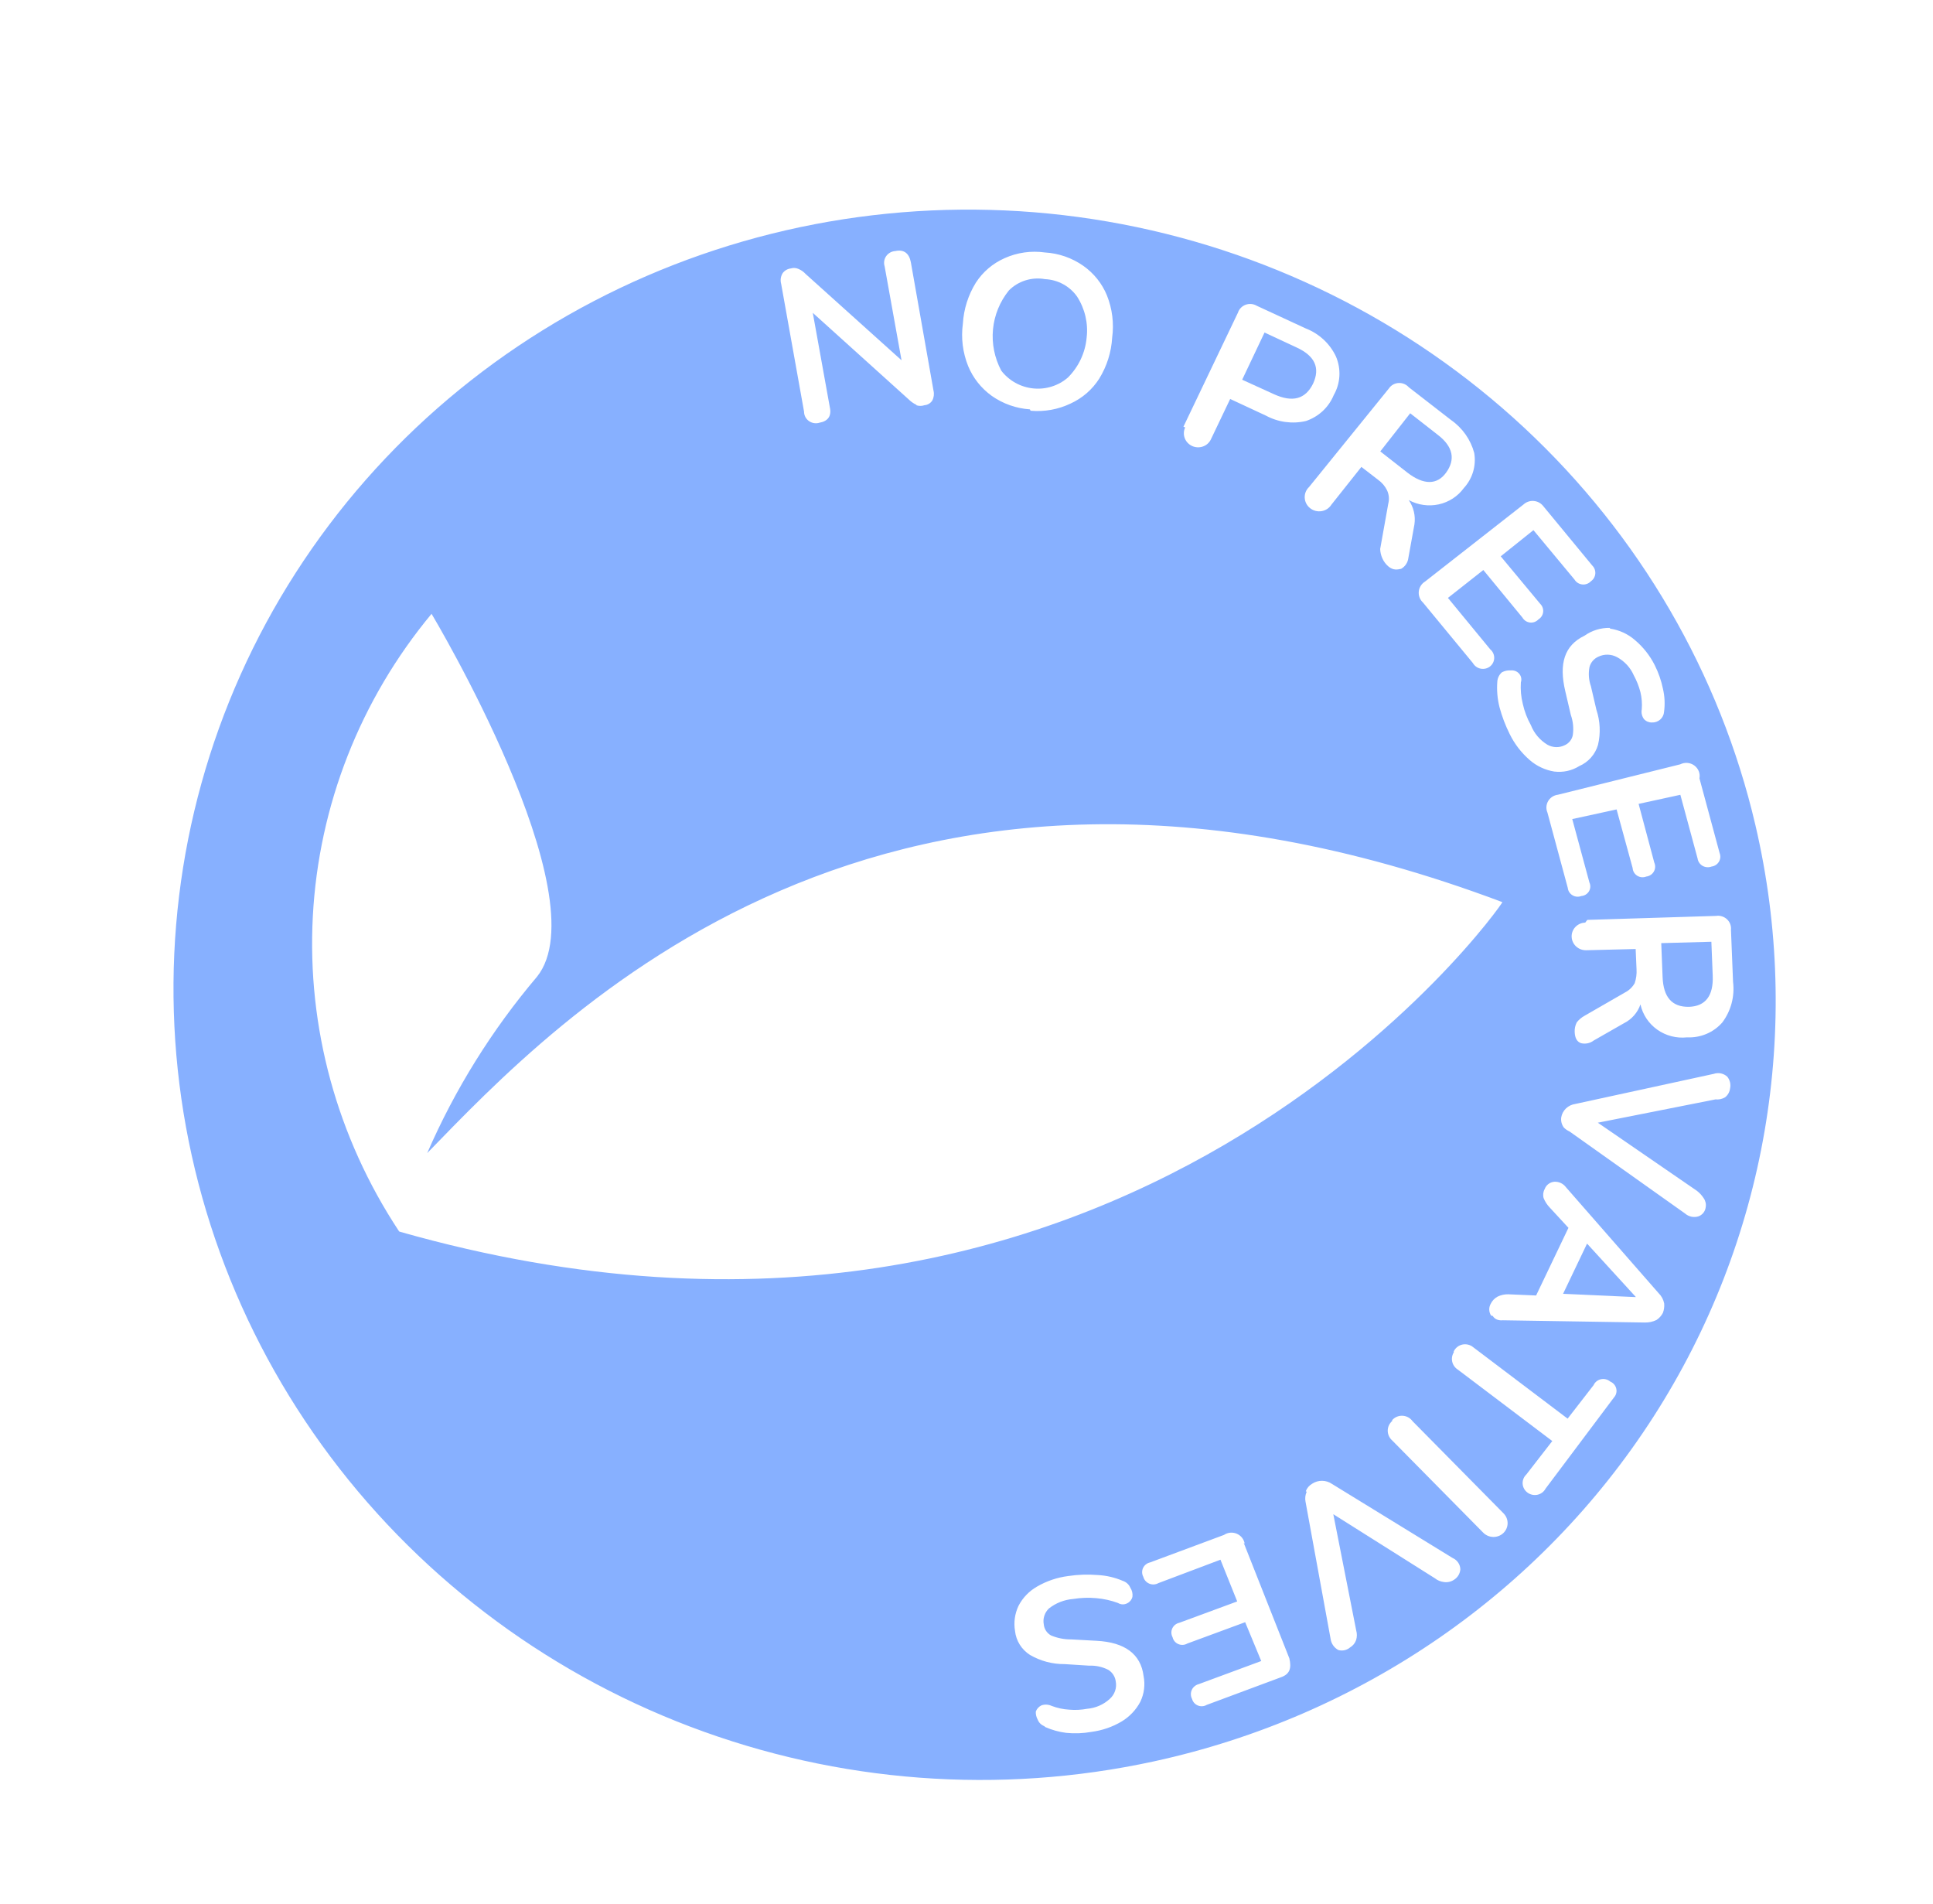 <svg width="133" height="131" viewBox="0 0 133 131" fill="none" xmlns="http://www.w3.org/2000/svg">
<g filter="url(#filter0_d_1731_27716)">
<ellipse cx="54.486" cy="53.354" rx="54.486" ry="53.354" transform="matrix(0.977 -0.215 0.225 0.974 0.715 24.626)" fill="white"/>
<path d="M108.197 82.549L106.547 86.004L111.544 86.229L111.538 86.204L108.197 82.549Z" fill="#87B0FF"/>
<path d="M73.767 20.22C73.882 19.237 73.649 18.242 73.108 17.401C72.859 17.049 72.531 16.757 72.149 16.549C71.766 16.341 71.341 16.222 70.905 16.203C70.456 16.122 69.993 16.151 69.56 16.286C69.126 16.422 68.733 16.66 68.416 16.98C67.796 17.748 67.417 18.677 67.323 19.655C67.23 20.633 67.427 21.619 67.89 22.494C68.151 22.837 68.482 23.122 68.861 23.333C69.239 23.544 69.658 23.676 70.091 23.72C70.523 23.764 70.959 23.72 71.372 23.589C71.784 23.459 72.164 23.246 72.486 22.963C73.223 22.223 73.676 21.254 73.767 20.22Z" fill="#87B0FF"/>
<path d="M115.208 66.261C116.347 66.223 116.899 65.501 116.844 64.124L116.751 61.785L113.302 61.879L113.395 64.218C113.45 65.595 114.037 66.28 115.208 66.261Z" fill="#87B0FF"/>
<path d="M119.779 53.753C117.339 43.323 111.804 33.812 103.872 26.423C95.941 19.034 85.97 14.099 75.22 12.242C64.47 10.385 53.424 11.689 43.479 15.99C33.533 20.29 25.136 27.394 19.348 36.402C13.559 45.411 10.64 55.92 10.96 66.6C11.28 77.281 14.824 87.653 21.144 96.405C27.463 105.157 36.276 111.896 46.465 115.77C56.655 119.643 67.765 120.478 78.391 118.168C92.638 115.07 105.003 106.543 112.765 94.463C120.527 82.383 123.05 67.739 119.779 53.753ZM108.214 60.28L117.073 60.006C117.208 59.985 117.346 59.995 117.476 60.036C117.607 60.076 117.727 60.145 117.826 60.238C117.925 60.33 118.001 60.444 118.049 60.57C118.096 60.696 118.113 60.83 118.099 60.963L118.243 64.551C118.365 65.54 118.102 66.534 117.505 67.334C117.207 67.676 116.834 67.946 116.412 68.124C115.991 68.302 115.533 68.383 115.073 68.361C114.35 68.44 113.621 68.251 113.029 67.832C112.436 67.412 112.024 66.793 111.871 66.094C111.68 66.657 111.271 67.122 110.732 67.391L108.658 68.576C108.538 68.669 108.398 68.734 108.248 68.767C108.099 68.8 107.943 68.798 107.793 68.764C107.504 68.669 107.364 68.411 107.346 67.995C107.335 67.767 107.383 67.54 107.486 67.335C107.63 67.149 107.812 66.994 108.02 66.879L110.799 65.278C111.085 65.133 111.32 64.909 111.476 64.632C111.578 64.328 111.621 64.007 111.602 63.687L111.541 62.284L108.141 62.368C108.014 62.371 107.887 62.35 107.767 62.306C107.648 62.261 107.539 62.194 107.445 62.108C107.352 62.023 107.277 61.92 107.224 61.806C107.171 61.693 107.142 61.57 107.137 61.445C107.132 61.32 107.153 61.196 107.197 61.08C107.242 60.963 107.309 60.856 107.396 60.766C107.483 60.675 107.587 60.602 107.703 60.551C107.818 60.5 107.943 60.472 108.071 60.468L108.214 60.28ZM115.919 50.501L117.317 55.678C117.356 55.776 117.372 55.88 117.365 55.984C117.357 56.089 117.325 56.189 117.271 56.279C117.217 56.369 117.144 56.446 117.055 56.504C116.967 56.561 116.866 56.598 116.76 56.612C116.661 56.65 116.554 56.665 116.448 56.656C116.342 56.648 116.239 56.616 116.146 56.563C116.054 56.51 115.975 56.437 115.916 56.349C115.856 56.262 115.818 56.163 115.803 56.06L114.617 51.675L111.744 52.3L112.823 56.34C112.867 56.439 112.887 56.545 112.882 56.652C112.877 56.759 112.846 56.863 112.793 56.956C112.74 57.05 112.665 57.129 112.574 57.188C112.484 57.248 112.381 57.286 112.272 57.299C112.172 57.339 112.064 57.355 111.956 57.346C111.848 57.336 111.743 57.301 111.651 57.244C111.56 57.187 111.483 57.109 111.428 57.018C111.373 56.926 111.34 56.822 111.334 56.716L110.23 52.681L107.179 53.345L108.359 57.704C108.404 57.801 108.425 57.907 108.42 58.013C108.415 58.12 108.383 58.223 108.329 58.314C108.274 58.406 108.198 58.483 108.107 58.539C108.015 58.596 107.911 58.63 107.803 58.638C107.705 58.677 107.599 58.692 107.494 58.683C107.388 58.675 107.286 58.642 107.196 58.587C107.105 58.533 107.029 58.459 106.972 58.371C106.916 58.283 106.881 58.184 106.871 58.08L105.473 52.903C105.417 52.775 105.393 52.636 105.401 52.498C105.41 52.36 105.451 52.226 105.521 52.106C105.592 51.987 105.69 51.885 105.807 51.809C105.925 51.733 106.059 51.686 106.2 51.669L114.608 49.579C114.76 49.502 114.932 49.468 115.104 49.482C115.275 49.496 115.44 49.557 115.578 49.659C115.716 49.761 115.823 49.898 115.885 50.056C115.947 50.214 115.963 50.385 115.93 50.551L115.919 50.501ZM109.779 40.243C110.412 40.337 111.005 40.609 111.485 41.026C112.054 41.505 112.518 42.091 112.85 42.749C113.111 43.267 113.303 43.817 113.419 44.383C113.541 44.902 113.567 45.438 113.495 45.966C113.482 46.173 113.386 46.365 113.228 46.503C113.07 46.64 112.863 46.711 112.652 46.7C112.552 46.702 112.453 46.682 112.361 46.643C112.269 46.605 112.186 46.547 112.118 46.475C112.047 46.379 111.996 46.269 111.968 46.153C111.941 46.038 111.939 45.918 111.961 45.801C111.993 45.404 111.963 45.003 111.87 44.614C111.766 44.212 111.612 43.822 111.412 43.455C111.182 42.927 110.779 42.488 110.266 42.209C110.069 42.101 109.848 42.042 109.624 42.036C109.399 42.03 109.176 42.078 108.975 42.175C108.826 42.241 108.693 42.339 108.588 42.461C108.482 42.584 108.407 42.729 108.366 42.885C108.28 43.323 108.312 43.777 108.461 44.202L108.84 45.824C109.101 46.606 109.139 47.441 108.951 48.239C108.858 48.56 108.695 48.858 108.472 49.11C108.25 49.362 107.974 49.563 107.663 49.699C107.15 50.019 106.539 50.152 105.934 50.075C105.31 49.971 104.728 49.698 104.253 49.286C103.674 48.784 103.204 48.172 102.871 47.489C102.577 46.899 102.343 46.282 102.173 45.647C102.026 45.066 101.976 44.466 102.024 43.87C102.044 43.633 102.155 43.412 102.334 43.252C102.519 43.149 102.731 43.103 102.944 43.119C103.045 43.107 103.148 43.119 103.244 43.152C103.34 43.186 103.427 43.241 103.497 43.314C103.578 43.395 103.634 43.496 103.66 43.606C103.685 43.716 103.68 43.831 103.643 43.938C103.609 44.438 103.655 44.941 103.778 45.429C103.891 45.937 104.077 46.426 104.332 46.883C104.552 47.444 104.954 47.919 105.476 48.234C105.656 48.334 105.859 48.389 106.065 48.395C106.271 48.4 106.475 48.356 106.659 48.265C106.803 48.201 106.928 48.104 107.025 47.983C107.122 47.861 107.188 47.719 107.217 47.567C107.285 47.101 107.238 46.626 107.08 46.18L106.695 44.533C106.257 42.661 106.63 41.4 108.023 40.73C108.528 40.37 109.141 40.182 109.768 40.193L109.779 40.243ZM105.118 31.736L108.548 35.895C108.625 35.969 108.684 36.059 108.721 36.157C108.758 36.256 108.773 36.361 108.765 36.465C108.756 36.57 108.724 36.671 108.671 36.762C108.618 36.852 108.545 36.93 108.457 36.99C108.383 37.069 108.291 37.129 108.188 37.166C108.085 37.204 107.975 37.217 107.866 37.205C107.757 37.193 107.652 37.157 107.559 37.098C107.467 37.039 107.389 36.96 107.333 36.867L104.508 33.469L102.257 35.27L104.971 38.535C105.047 38.609 105.105 38.698 105.14 38.797C105.176 38.895 105.188 39 105.176 39.104C105.164 39.207 105.129 39.307 105.072 39.394C105.015 39.482 104.939 39.556 104.849 39.611C104.777 39.689 104.686 39.749 104.585 39.786C104.484 39.824 104.375 39.836 104.268 39.824C104.16 39.811 104.057 39.774 103.967 39.714C103.877 39.655 103.803 39.575 103.75 39.482L101.061 36.212L98.625 38.131L101.536 41.668C101.623 41.742 101.693 41.834 101.74 41.936C101.787 42.039 101.811 42.151 101.809 42.263C101.807 42.375 101.781 42.485 101.731 42.586C101.681 42.687 101.609 42.775 101.52 42.846C101.431 42.916 101.327 42.965 101.216 42.992C101.104 43.018 100.988 43.02 100.876 42.998C100.763 42.975 100.657 42.929 100.565 42.862C100.472 42.795 100.396 42.709 100.34 42.61L96.91 38.452C96.805 38.355 96.725 38.236 96.674 38.104C96.624 37.972 96.605 37.831 96.619 37.691C96.632 37.551 96.679 37.417 96.754 37.298C96.829 37.179 96.931 37.078 97.052 37.005L103.827 31.702C103.917 31.619 104.024 31.554 104.141 31.513C104.258 31.471 104.382 31.453 104.506 31.461C104.631 31.468 104.752 31.5 104.864 31.555C104.975 31.61 105.074 31.687 105.155 31.781L105.118 31.736ZM95.93 23.637L98.835 25.89C99.625 26.44 100.193 27.247 100.435 28.165C100.507 28.595 100.48 29.035 100.356 29.453C100.232 29.87 100.013 30.254 99.717 30.577C99.302 31.146 98.687 31.545 97.988 31.697C97.29 31.848 96.557 31.743 95.928 31.4C96.266 31.892 96.405 32.488 96.32 33.072L95.9 35.393C95.882 35.545 95.827 35.691 95.741 35.819C95.655 35.947 95.54 36.053 95.405 36.13C95.151 36.185 94.871 36.246 94.541 35.977C94.357 35.823 94.211 35.631 94.115 35.414C94.021 35.209 93.97 34.989 93.963 34.765L94.519 31.654C94.601 31.346 94.571 31.019 94.436 30.728C94.293 30.438 94.078 30.187 93.811 29.999L92.67 29.119L90.606 31.718C90.533 31.835 90.434 31.935 90.319 32.011C90.202 32.088 90.071 32.139 89.933 32.162C89.794 32.185 89.653 32.178 89.516 32.144C89.38 32.108 89.253 32.046 89.143 31.959C89.034 31.873 88.944 31.764 88.879 31.642C88.815 31.519 88.778 31.384 88.771 31.247C88.764 31.109 88.786 30.972 88.837 30.844C88.888 30.717 88.966 30.601 89.067 30.506L94.561 23.725C94.636 23.612 94.737 23.519 94.857 23.453C94.977 23.387 95.112 23.35 95.249 23.346C95.387 23.341 95.524 23.37 95.649 23.428C95.774 23.487 95.883 23.573 95.967 23.681L95.93 23.637ZM62.04 24.842C61.85 24.75 61.677 24.628 61.528 24.481L54.924 18.521L56.094 25.007C56.234 25.606 55.973 25.977 55.383 26.079C55.261 26.118 55.131 26.127 55.004 26.106C54.878 26.086 54.758 26.036 54.654 25.961C54.55 25.886 54.466 25.789 54.408 25.676C54.351 25.563 54.321 25.439 54.322 25.313L52.748 16.529C52.714 16.407 52.704 16.279 52.721 16.154C52.738 16.029 52.78 15.908 52.845 15.8C52.909 15.708 52.993 15.632 53.09 15.574C53.187 15.517 53.295 15.48 53.408 15.467C53.587 15.411 53.782 15.425 53.952 15.506C54.135 15.584 54.299 15.701 54.432 15.848L61.03 21.783L59.867 15.322C59.829 15.204 59.82 15.079 59.839 14.957C59.857 14.835 59.904 14.719 59.976 14.617C60.047 14.516 60.141 14.432 60.251 14.371C60.361 14.311 60.483 14.276 60.609 14.269C61.194 14.142 61.555 14.43 61.67 15.035L63.23 23.875C63.286 24.103 63.256 24.342 63.147 24.549C63.09 24.641 63.011 24.718 62.918 24.775C62.824 24.832 62.719 24.866 62.609 24.875C62.437 24.934 62.251 24.938 62.077 24.886L62.04 24.842ZM69.862 25.16C68.92 25.097 68.012 24.777 67.241 24.235C66.512 23.712 65.947 22.999 65.611 22.177C65.24 21.251 65.116 20.248 65.251 19.265C65.309 18.268 65.615 17.302 66.142 16.449C66.619 15.708 67.308 15.12 68.124 14.759C68.987 14.371 69.948 14.235 70.891 14.367C71.843 14.422 72.761 14.741 73.538 15.287C74.265 15.8 74.829 16.506 75.162 17.32C75.532 18.247 75.656 19.249 75.522 20.232C75.464 21.229 75.158 22.196 74.632 23.048C74.157 23.796 73.471 24.392 72.655 24.763C71.805 25.169 70.856 25.339 69.911 25.255L69.862 25.16ZM80.427 26.352L84.177 18.508C84.217 18.383 84.287 18.269 84.379 18.174C84.472 18.08 84.586 18.007 84.711 17.962C84.837 17.917 84.972 17.901 85.106 17.914C85.24 17.928 85.368 17.971 85.483 18.04L88.839 19.592C89.76 19.95 90.507 20.643 90.921 21.526C91.102 21.953 91.183 22.414 91.156 22.874C91.13 23.334 90.996 23.782 90.767 24.182C90.597 24.596 90.339 24.968 90.01 25.275C89.681 25.581 89.288 25.815 88.859 25.961C87.927 26.18 86.943 26.047 86.1 25.59L83.642 24.446L82.315 27.226C82.261 27.34 82.184 27.441 82.09 27.526C81.995 27.61 81.885 27.674 81.764 27.716C81.644 27.759 81.516 27.777 81.388 27.77C81.26 27.764 81.134 27.733 81.018 27.679C80.902 27.625 80.798 27.549 80.711 27.456C80.625 27.363 80.557 27.254 80.514 27.135C80.47 27.017 80.45 26.892 80.456 26.766C80.461 26.641 80.492 26.518 80.546 26.404L80.427 26.352ZM26.44 81.678C22.19 75.241 20.119 67.666 20.524 60.039C20.929 52.413 23.789 45.127 28.694 39.225C28.694 39.225 40.354 58.694 35.949 64.189C32.844 67.852 30.3 71.938 28.394 76.323C37.205 67.273 59.688 43.004 102.371 59.059C102.484 59.087 76.568 95.983 26.477 81.722L26.44 81.678ZM106.578 74.535C106.444 74.337 106.387 74.097 106.421 73.862C106.461 73.628 106.576 73.414 106.748 73.249C106.921 73.085 107.143 72.978 107.382 72.944L116.916 70.872C117.073 70.818 117.242 70.807 117.406 70.841C117.569 70.875 117.72 70.952 117.843 71.064C117.936 71.178 118.001 71.312 118.035 71.454C118.068 71.597 118.068 71.745 118.035 71.887C118.005 72.123 117.883 72.338 117.694 72.486C117.496 72.603 117.264 72.653 117.033 72.629L108.939 74.232L115.751 78.914C115.934 79.055 116.091 79.224 116.216 79.416C116.346 79.598 116.399 79.822 116.362 80.04C116.347 80.18 116.293 80.313 116.206 80.425C116.119 80.536 116.002 80.622 115.869 80.672C115.711 80.723 115.543 80.732 115.38 80.698C115.217 80.665 115.066 80.589 114.942 80.48L106.996 74.838C106.855 74.775 106.726 74.688 106.615 74.58L106.578 74.535ZM101.595 87.499C101.517 87.379 101.473 87.241 101.468 87.099C101.463 86.957 101.497 86.817 101.567 86.693C101.668 86.483 101.832 86.31 102.039 86.197C102.267 86.085 102.52 86.03 102.776 86.036L104.692 86.118L106.917 81.464L105.628 80.066C105.448 79.879 105.307 79.661 105.21 79.423C105.149 79.215 105.174 78.993 105.279 78.804C105.327 78.667 105.414 78.546 105.53 78.455C105.647 78.365 105.787 78.309 105.935 78.295C106.09 78.284 106.247 78.313 106.388 78.379C106.53 78.445 106.652 78.545 106.744 78.669L113.125 85.963C113.321 86.155 113.453 86.401 113.504 86.668C113.523 86.888 113.493 87.109 113.415 87.316C113.312 87.515 113.158 87.684 112.969 87.807C112.724 87.924 112.454 87.983 112.18 87.978L102.393 87.824C102.133 87.855 101.843 87.76 101.709 87.527L101.595 87.499ZM99.021 89.974C99.075 89.853 99.157 89.748 99.261 89.664C99.364 89.581 99.486 89.523 99.617 89.494C99.748 89.466 99.884 89.468 100.015 89.5C100.145 89.533 100.267 89.594 100.369 89.681L106.86 94.59L108.646 92.287C108.692 92.185 108.762 92.095 108.849 92.024C108.937 91.953 109.041 91.904 109.152 91.88C109.263 91.856 109.379 91.857 109.49 91.885C109.601 91.912 109.704 91.965 109.79 92.038C109.894 92.081 109.986 92.148 110.059 92.232C110.131 92.317 110.182 92.417 110.207 92.525C110.232 92.632 110.231 92.744 110.203 92.85C110.175 92.957 110.122 93.055 110.047 93.136L105.342 99.405C105.286 99.51 105.208 99.602 105.113 99.675C105.017 99.747 104.907 99.798 104.789 99.825C104.671 99.851 104.548 99.851 104.429 99.826C104.31 99.801 104.199 99.751 104.101 99.68C104.004 99.608 103.923 99.517 103.865 99.412C103.807 99.308 103.773 99.192 103.765 99.073C103.758 98.955 103.776 98.836 103.82 98.725C103.864 98.615 103.932 98.515 104.019 98.433L105.805 96.131L99.313 91.222C99.115 91.098 98.973 90.902 98.921 90.677C98.868 90.453 98.909 90.218 99.033 90.023L99.021 89.974ZM94.783 94.698C94.87 94.596 94.979 94.516 95.103 94.463C95.227 94.409 95.362 94.385 95.498 94.391C95.633 94.397 95.766 94.433 95.885 94.497C96.005 94.561 96.108 94.651 96.186 94.76L102.454 101.108C102.635 101.291 102.735 101.537 102.731 101.791C102.728 102.045 102.622 102.286 102.437 102.462C102.251 102.638 102.001 102.734 101.742 102.729C101.483 102.724 101.235 102.618 101.054 102.435L94.787 96.087C94.691 96.002 94.614 95.898 94.562 95.782C94.509 95.666 94.483 95.54 94.483 95.414C94.484 95.287 94.512 95.162 94.566 95.047C94.619 94.933 94.697 94.831 94.794 94.748L94.783 94.698ZM88.845 99.582C88.926 99.365 89.082 99.183 89.285 99.067C89.487 98.933 89.726 98.863 89.97 98.866C90.214 98.869 90.452 98.945 90.652 99.084L98.95 104.178C99.104 104.245 99.236 104.354 99.329 104.492C99.423 104.629 99.475 104.79 99.479 104.954C99.468 105.101 99.422 105.244 99.345 105.37C99.268 105.496 99.162 105.602 99.035 105.68C98.834 105.813 98.589 105.867 98.348 105.83C98.121 105.803 97.905 105.714 97.727 105.571L90.738 101.164L92.314 109.161C92.376 109.377 92.374 109.605 92.308 109.818C92.236 110.031 92.089 110.212 91.893 110.328C91.784 110.423 91.652 110.489 91.51 110.52C91.368 110.551 91.219 110.546 91.079 110.505C90.935 110.425 90.812 110.313 90.72 110.178C90.628 110.043 90.57 109.889 90.55 109.728L88.825 100.295C88.782 100.066 88.811 99.832 88.907 99.621L88.845 99.582ZM84.573 103.133L87.713 111.079C87.871 111.753 87.755 112.172 87.112 112.39L82.024 114.283C81.933 114.336 81.832 114.366 81.727 114.373C81.621 114.38 81.516 114.363 81.419 114.323C81.321 114.283 81.234 114.222 81.165 114.143C81.096 114.065 81.046 113.972 81.019 113.872C80.969 113.777 80.941 113.672 80.938 113.565C80.934 113.458 80.955 113.352 80.999 113.255C81.042 113.157 81.108 113.07 81.191 113.001C81.273 112.932 81.371 112.882 81.476 112.855L85.779 111.264L84.674 108.593L80.689 110.062C80.597 110.116 80.493 110.147 80.386 110.153C80.278 110.159 80.171 110.14 80.072 110.097C79.974 110.055 79.886 109.99 79.818 109.908C79.75 109.826 79.702 109.729 79.679 109.626C79.628 109.533 79.6 109.429 79.597 109.323C79.594 109.217 79.615 109.113 79.66 109.017C79.705 108.921 79.771 108.836 79.855 108.77C79.938 108.704 80.036 108.657 80.141 108.634L84.126 107.165L82.974 104.294L78.702 105.905C78.608 105.958 78.502 105.988 78.394 105.995C78.286 106.001 78.177 105.983 78.077 105.941C77.976 105.899 77.887 105.835 77.816 105.754C77.745 105.673 77.693 105.578 77.666 105.474C77.615 105.381 77.587 105.277 77.584 105.171C77.581 105.066 77.602 104.961 77.647 104.865C77.692 104.769 77.758 104.684 77.842 104.618C77.925 104.552 78.023 104.505 78.129 104.482L83.216 102.589C83.343 102.503 83.491 102.451 83.645 102.436C83.8 102.422 83.955 102.446 84.098 102.507C84.24 102.568 84.365 102.663 84.46 102.784C84.555 102.905 84.617 103.047 84.641 103.197L84.573 103.133ZM70.85 115.742C70.746 115.702 70.652 115.642 70.574 115.564C70.496 115.486 70.436 115.392 70.397 115.29C70.304 115.121 70.259 114.932 70.268 114.741C70.335 114.557 70.472 114.405 70.65 114.317C70.763 114.277 70.883 114.258 71.004 114.264C71.124 114.269 71.243 114.298 71.352 114.348C71.739 114.497 72.148 114.585 72.562 114.609C72.977 114.646 73.395 114.626 73.804 114.549C74.385 114.5 74.931 114.261 75.355 113.871C75.522 113.724 75.648 113.537 75.72 113.329C75.793 113.12 75.811 112.897 75.771 112.679C75.752 112.516 75.697 112.359 75.609 112.22C75.521 112.08 75.402 111.961 75.261 111.872C74.853 111.663 74.397 111.563 73.938 111.583L72.257 111.476C71.417 111.484 70.589 111.265 69.864 110.842C69.58 110.66 69.341 110.419 69.163 110.135C68.986 109.851 68.875 109.533 68.84 109.203C68.739 108.615 68.822 108.012 69.076 107.473C69.36 106.921 69.799 106.462 70.343 106.149C71.001 105.764 71.734 105.515 72.496 105.418C73.162 105.317 73.838 105.293 74.51 105.347C75.114 105.376 75.707 105.514 76.262 105.753C76.376 105.791 76.48 105.852 76.568 105.933C76.656 106.013 76.725 106.111 76.772 106.22C76.894 106.404 76.946 106.626 76.917 106.844C76.896 106.938 76.853 107.027 76.793 107.104C76.732 107.18 76.655 107.243 76.567 107.287C76.468 107.342 76.356 107.369 76.243 107.366C76.129 107.363 76.018 107.33 75.922 107.27C75.441 107.093 74.939 106.982 74.428 106.939C73.898 106.89 73.363 106.91 72.838 106.996C72.229 107.045 71.649 107.272 71.174 107.646C71.026 107.786 70.916 107.96 70.854 108.152C70.792 108.344 70.779 108.548 70.817 108.747C70.832 108.903 70.885 109.053 70.972 109.185C71.058 109.316 71.176 109.426 71.315 109.504C71.757 109.69 72.234 109.783 72.714 109.777L74.446 109.872C76.394 109.974 77.492 110.784 77.683 112.29C77.804 112.893 77.725 113.516 77.459 114.069C77.163 114.627 76.719 115.095 76.172 115.424C75.539 115.8 74.832 116.043 74.095 116.138C73.519 116.242 72.931 116.264 72.347 116.204C71.854 116.14 71.373 116.006 70.918 115.806L70.85 115.742Z" fill="#87B0FF"/>
<path d="M89.342 23.4C89.853 22.309 89.47 21.475 88.195 20.895L86.006 19.876L84.467 23.122L86.65 24.116C87.936 24.702 88.814 24.459 89.342 23.4Z" fill="#87B0FF"/>
<path d="M95.834 29.51C96.943 30.37 97.88 30.376 98.504 29.506C99.129 28.636 99.026 27.741 97.892 26.886L96.028 25.43L93.971 28.053L95.834 29.51Z" fill="#87B0FF"/>
</g>
<defs>
<filter id="filter0_d_1731_27716" x="7.936" y="10.42" width="118.24" height="116.026" filterUnits="userSpaceOnUse" color-interpolation-filters="sRGB">
<feFlood flood-opacity="0" result="BackgroundImageFix"/>
<feColorMatrix in="SourceAlpha" type="matrix" values="0 0 0 0 0 0 0 0 0 0 0 0 0 0 0 0 0 0 127 0" result="hardAlpha"/>
<feOffset dx="1" dy="3"/>
<feGaussianBlur stdDeviation="2"/>
<feComposite in2="hardAlpha" operator="out"/>
<feColorMatrix type="matrix" values="0 0 0 0 0.647 0 0 0 0 0.557 0 0 0 0 0.702 0 0 0 1 0"/>
<feBlend mode="normal" in2="BackgroundImageFix" result="effect1_dropShadow_1731_27716"/>
<feBlend mode="normal" in="SourceGraphic" in2="effect1_dropShadow_1731_27716" result="shape"/>
</filter>
</defs>
</svg>
